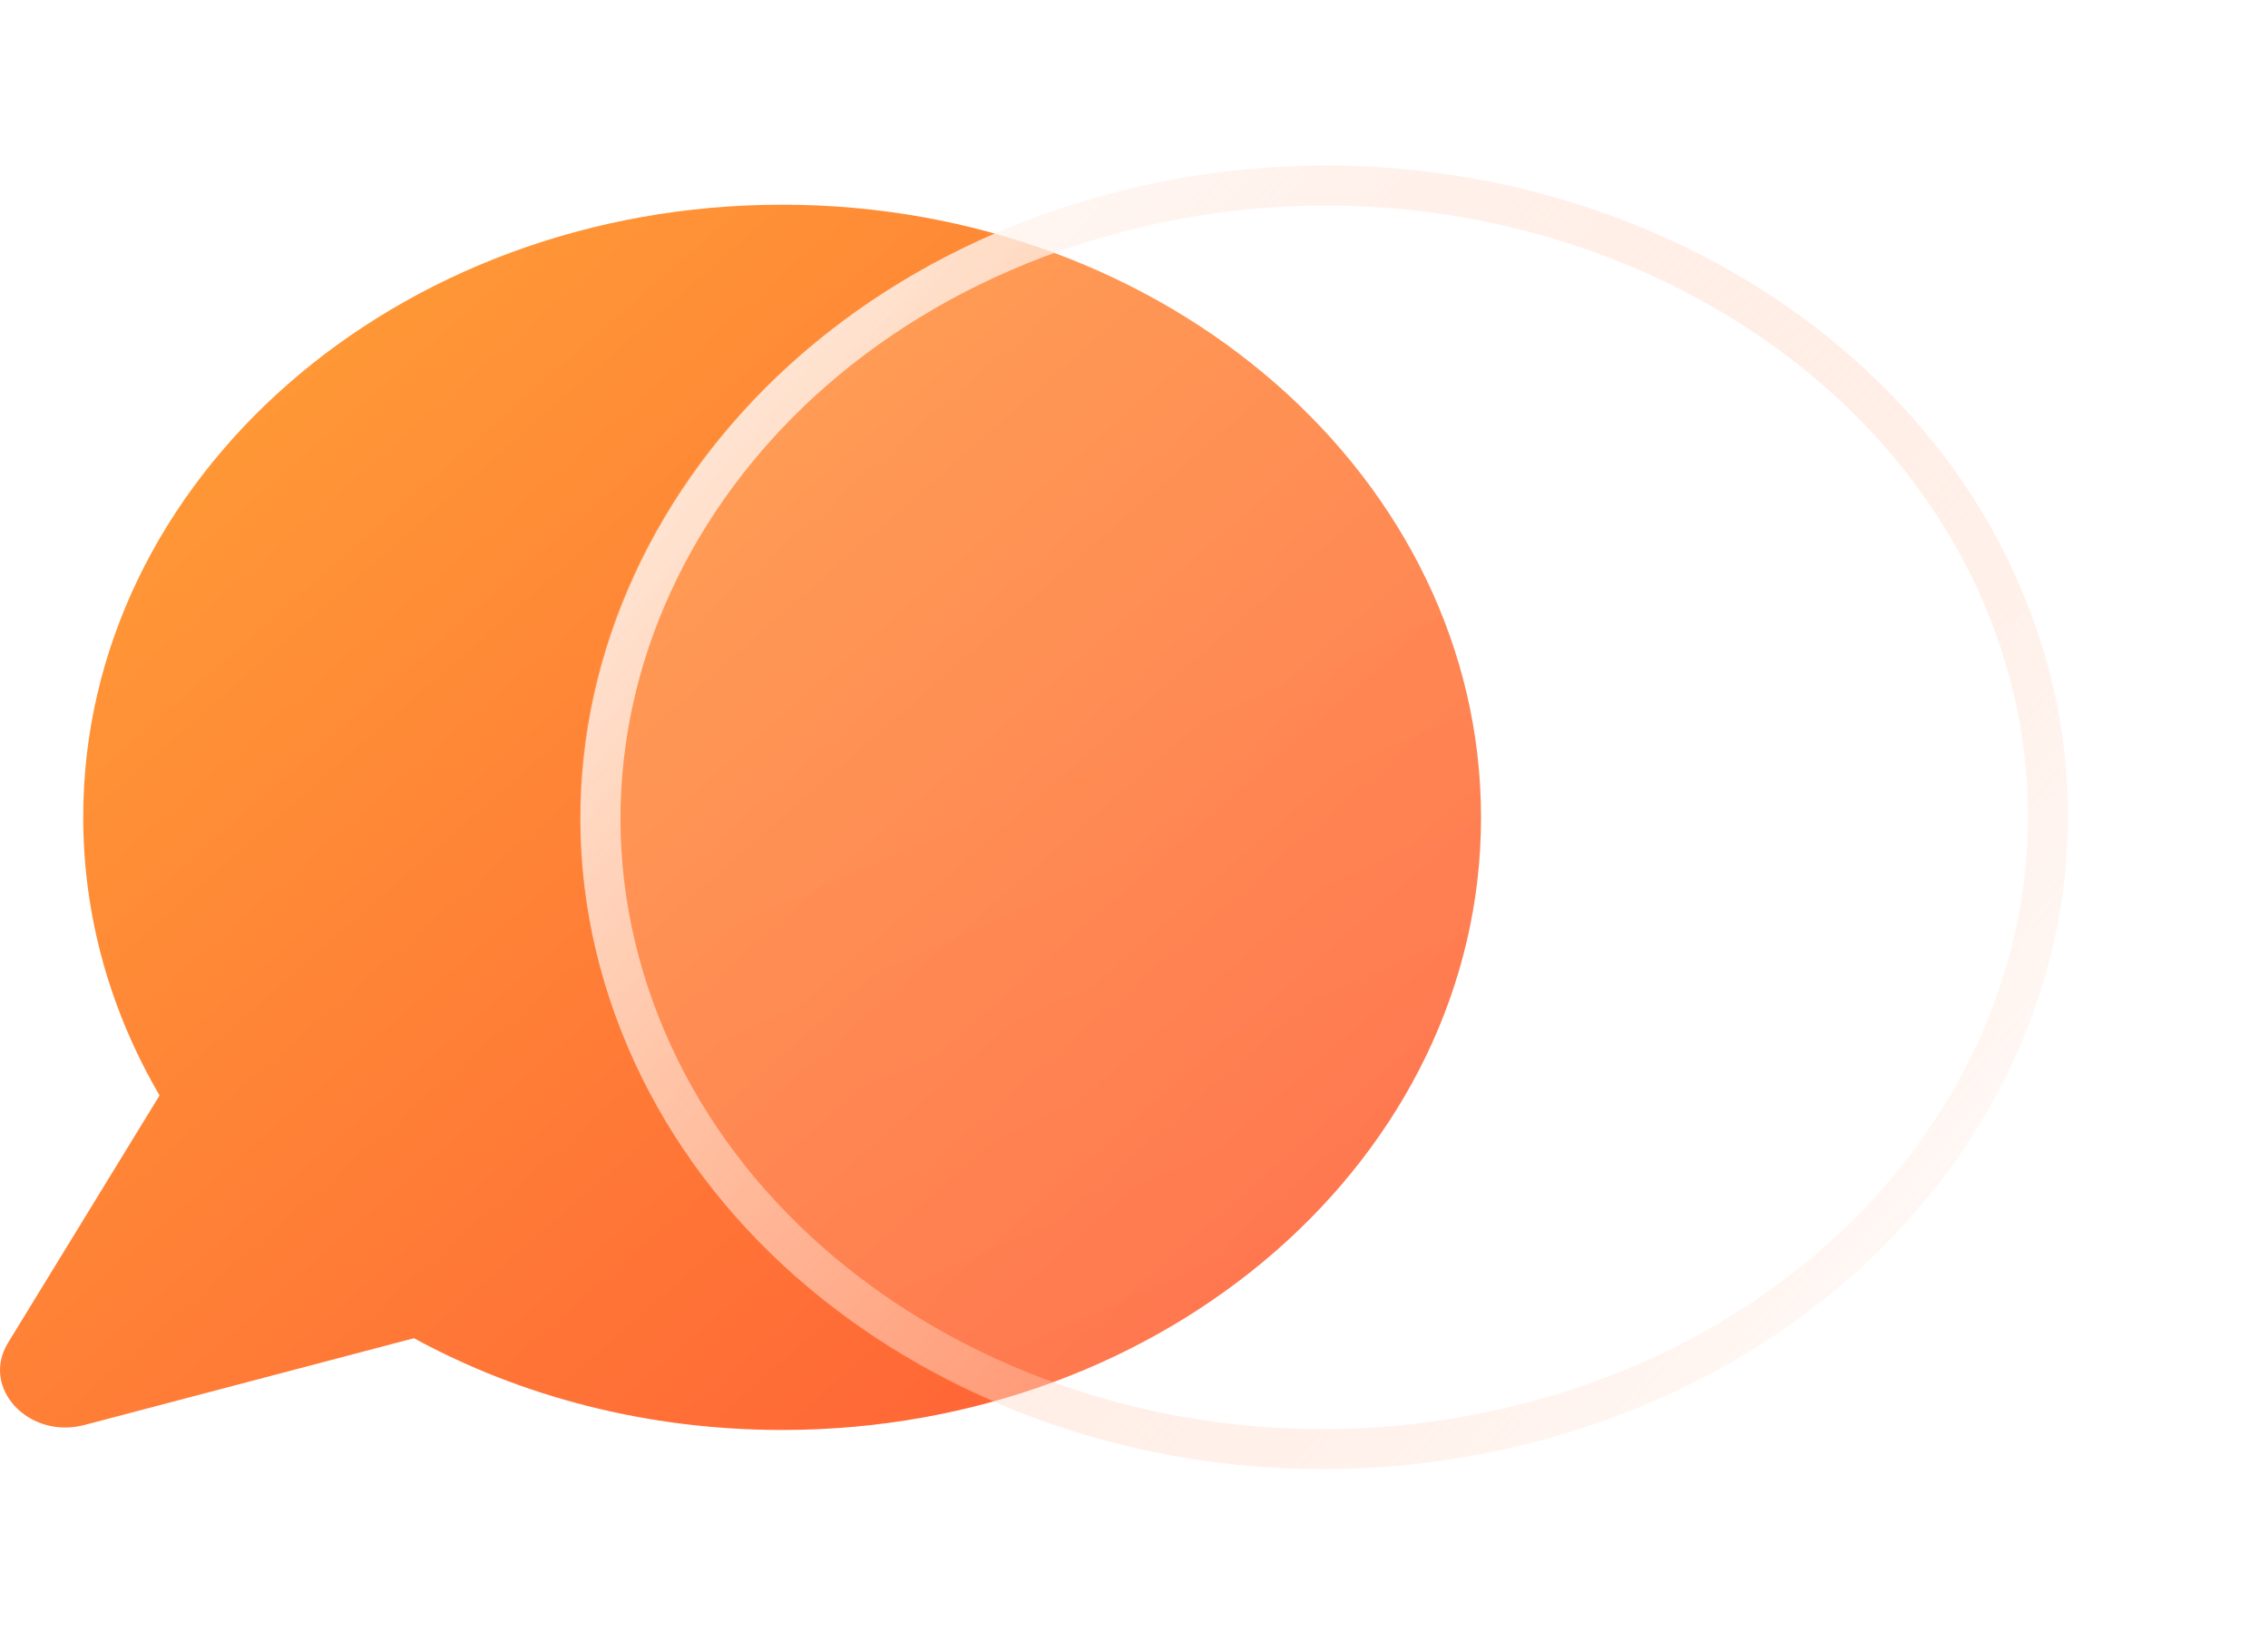 <svg width="170" height="123" viewBox="0 0 170 123" fill="none" xmlns="http://www.w3.org/2000/svg">
<path d="M58.625 15.344C29.697 15.344 6.237 35.904 6.237 61.256C6.237 68.755 8.305 75.857 11.96 82.114L0.599 100.663C-1.469 104.04 2.157 107.913 6.322 106.821L31.028 100.315C39.047 104.685 48.481 107.193 58.625 107.193C87.553 107.193 111.012 86.633 111.012 61.281C111.012 35.904 87.553 15.344 58.625 15.344Z" fill="url(#paint0_linear_1_426)"/>
<g filter="url(#filter0_b_1_426)">
<path d="M116.089 107.804C145.455 99.666 161.726 72.236 152.43 46.535C143.134 20.834 111.793 6.596 82.426 14.733C53.06 22.87 36.79 50.301 46.085 76.002C55.381 101.703 86.723 115.941 116.089 107.804Z" fill="url(#paint1_linear_1_426)"/>
<path d="M150.985 46.935C159.948 71.717 144.299 98.435 115.579 106.393C86.859 114.351 56.494 100.383 47.531 75.601C38.568 50.82 54.217 24.102 82.936 16.144C111.656 8.186 142.021 22.154 150.985 46.935Z" stroke="url(#paint2_linear_1_426)" stroke-width="3"/>
</g>
<defs>
<filter id="filter0_b_1_426" x="8.396" y="-22.631" width="181.723" height="167.798" filterUnits="userSpaceOnUse" color-interpolation-filters="sRGB">
<feFlood flood-opacity="0" result="BackgroundImageFix"/>
<feGaussianBlur in="BackgroundImageFix" stdDeviation="17.537"/>
<feComposite in2="SourceAlpha" operator="in" result="effect1_backgroundBlur_1_426"/>
<feBlend mode="normal" in="SourceGraphic" in2="effect1_backgroundBlur_1_426" result="shape"/>
</filter>
<linearGradient id="paint0_linear_1_426" x1="13.112" y1="36.206" x2="77.483" y2="109.656" gradientUnits="userSpaceOnUse">
<stop stop-color="#FF9736"/>
<stop offset="1" stop-color="#FF6436"/>
</linearGradient>
<linearGradient id="paint1_linear_1_426" x1="88.082" y1="48.773" x2="111.067" y2="101.294" gradientUnits="userSpaceOnUse">
<stop stop-color="white" stop-opacity="0.15"/>
<stop offset="1" stop-color="white" stop-opacity="0.12"/>
</linearGradient>
<linearGradient id="paint2_linear_1_426" x1="62.999" y1="-0" x2="168.187" y2="88.588" gradientUnits="userSpaceOnUse">
<stop stop-color="white" stop-opacity="0.88"/>
<stop offset="1" stop-color="#FFB38F" stop-opacity="0"/>
</linearGradient>
</defs>
</svg>
